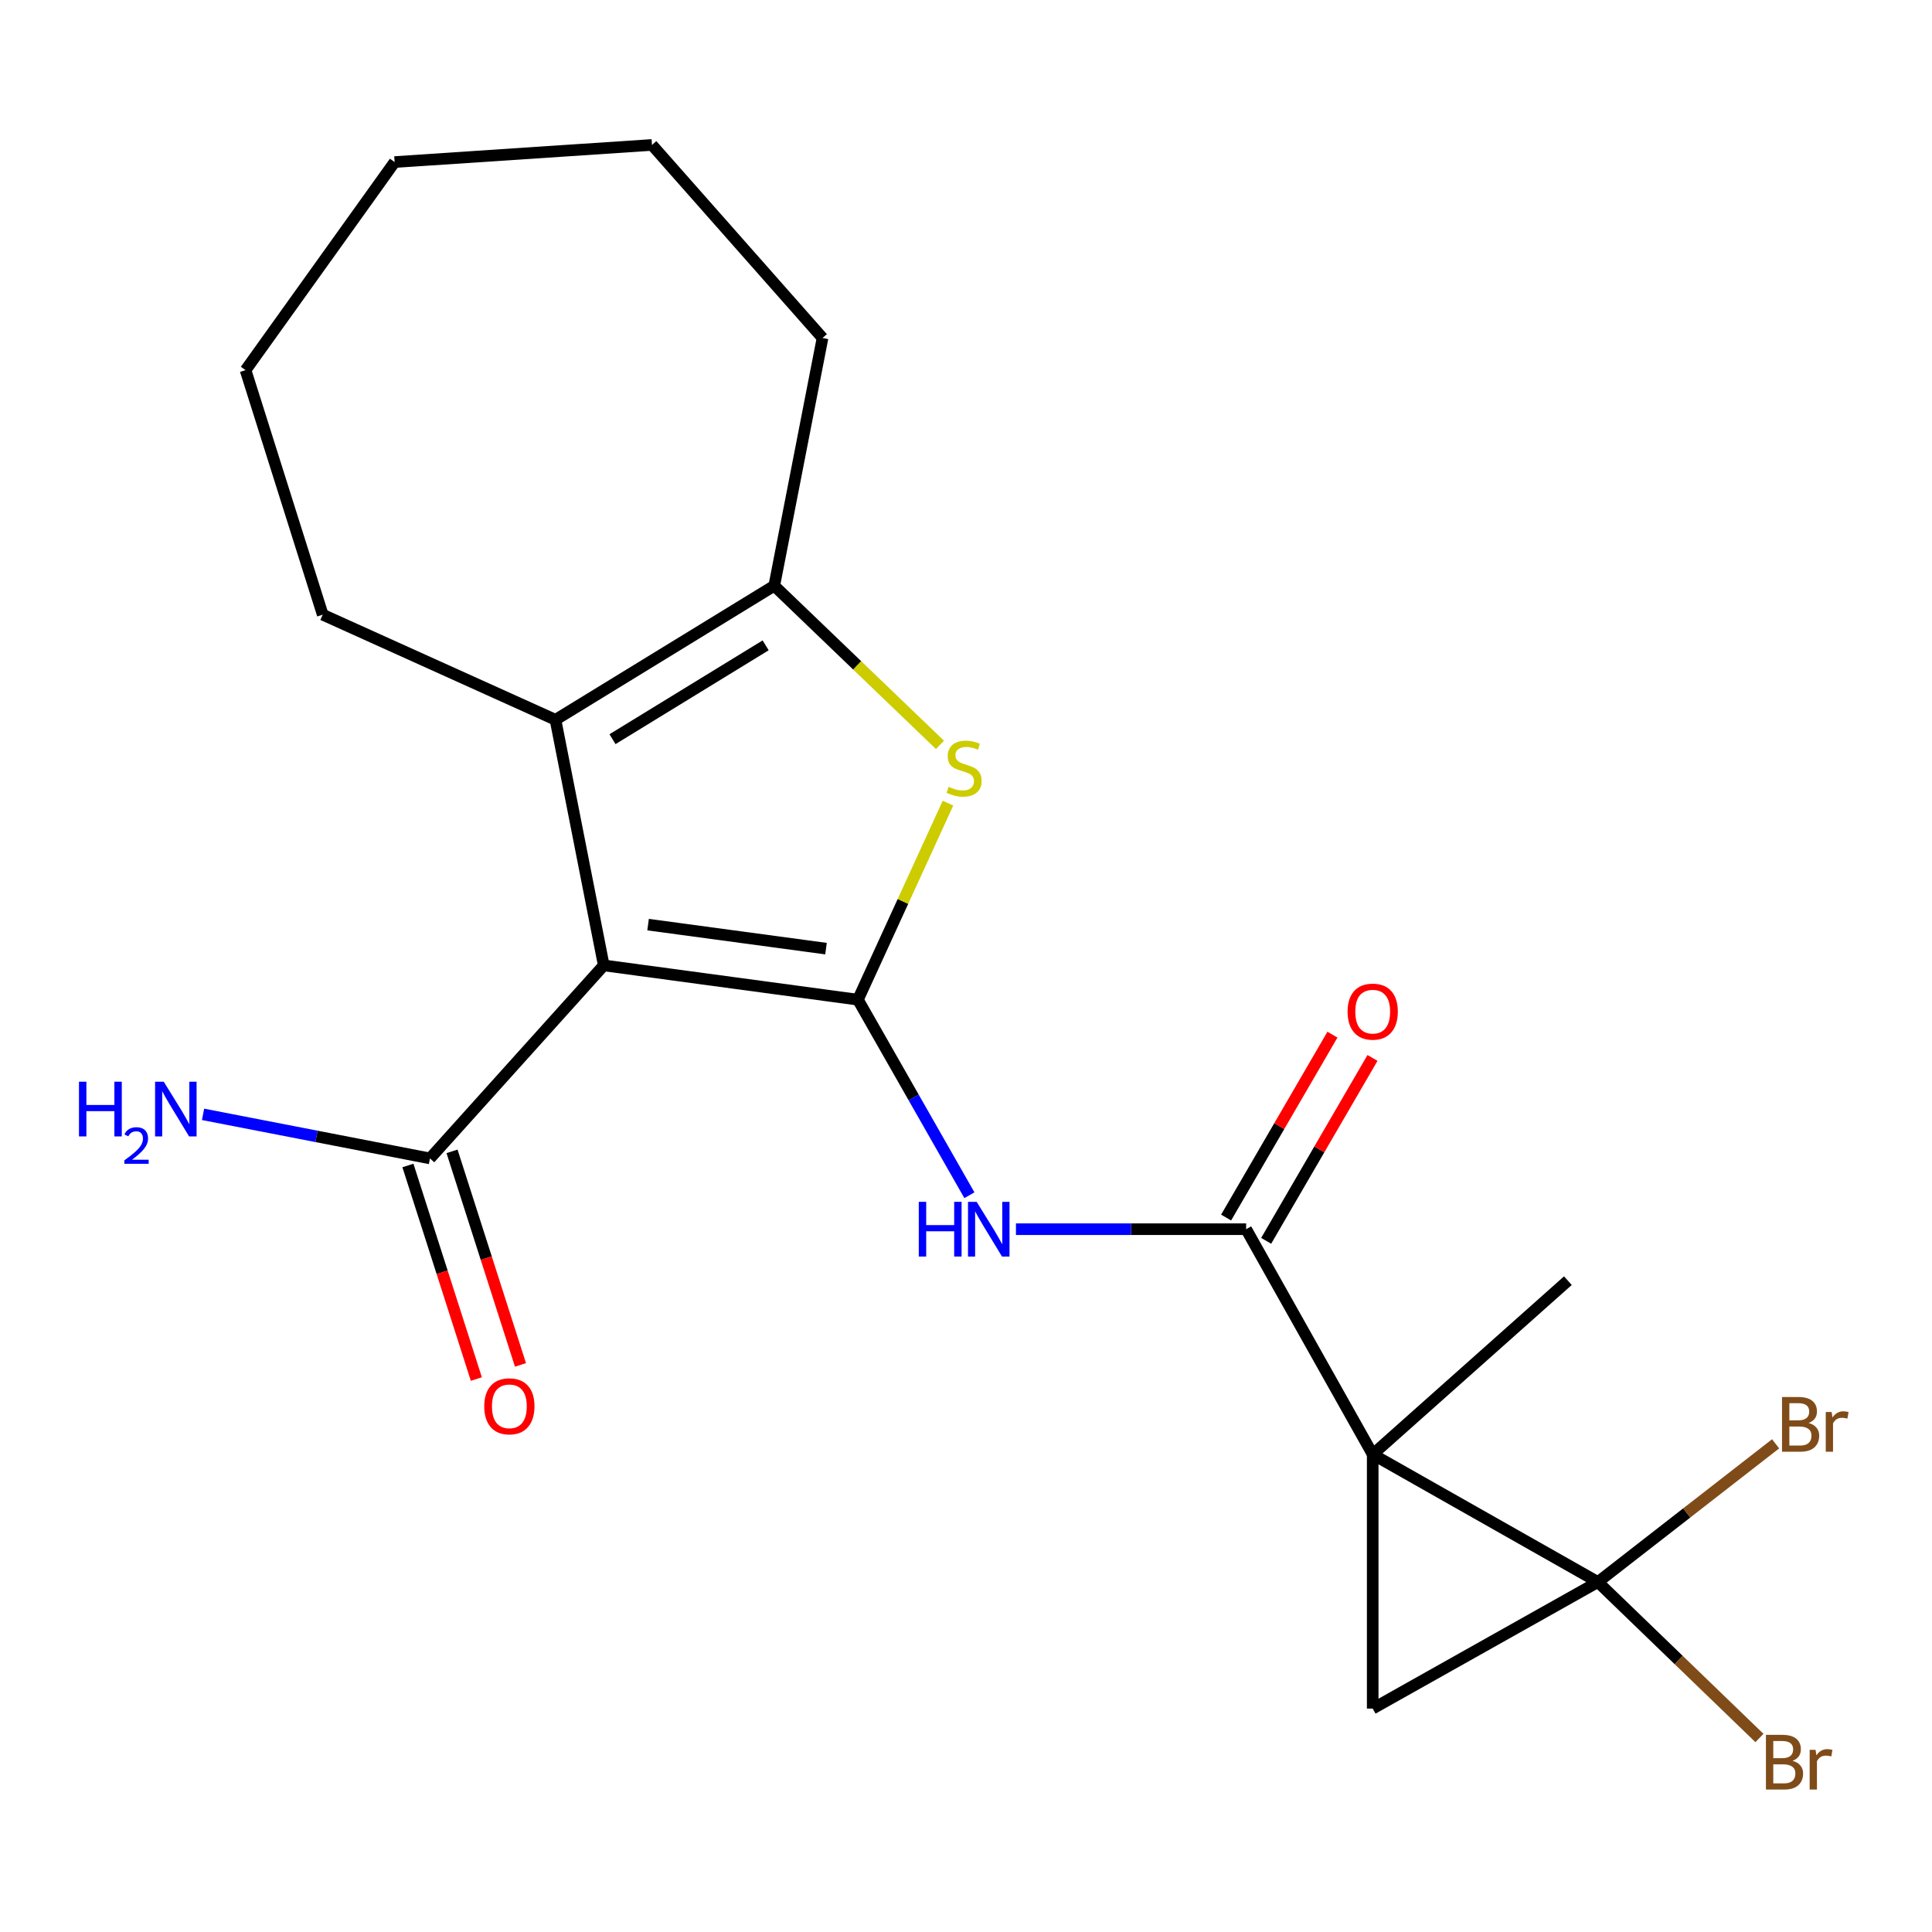 <?xml version='1.0' encoding='iso-8859-1'?>
<svg version='1.1' baseProfile='full'
              xmlns='http://www.w3.org/2000/svg'
                      xmlns:rdkit='http://www.rdkit.org/xml'
                      xmlns:xlink='http://www.w3.org/1999/xlink'
                  xml:space='preserve'
width='1000px' height='1000px' viewBox='0 0 1000 1000'>
<!-- END OF HEADER -->
<rect style='opacity:1.0;fill:#FFFFFF;stroke:none' width='1000' height='1000' x='0' y='0'> </rect>
<path class='bond-1' d='M 710.51,752.797 L 827.078,818.854' style='fill:none;fill-rule:evenodd;stroke:#000000;stroke-width:6px;stroke-linecap:butt;stroke-linejoin:miter;stroke-opacity:1' />
<path class='bond-3' d='M 710.51,752.797 L 710.51,884.364' style='fill:none;fill-rule:evenodd;stroke:#000000;stroke-width:6px;stroke-linecap:butt;stroke-linejoin:miter;stroke-opacity:1' />
<path class='bond-4' d='M 710.51,752.797 L 645,636.229' style='fill:none;fill-rule:evenodd;stroke:#000000;stroke-width:6px;stroke-linecap:butt;stroke-linejoin:miter;stroke-opacity:1' />
<path class='bond-14' d='M 710.51,752.797 L 811.533,662.87' style='fill:none;fill-rule:evenodd;stroke:#000000;stroke-width:6px;stroke-linecap:butt;stroke-linejoin:miter;stroke-opacity:1' />
<path class='bond-0' d='M 444.059,517.437 L 472.91,568.044' style='fill:none;fill-rule:evenodd;stroke:#000000;stroke-width:6px;stroke-linecap:butt;stroke-linejoin:miter;stroke-opacity:1' />
<path class='bond-0' d='M 472.91,568.044 L 501.76,618.651' style='fill:none;fill-rule:evenodd;stroke:#0000FF;stroke-width:6px;stroke-linecap:butt;stroke-linejoin:miter;stroke-opacity:1' />
<path class='bond-2' d='M 444.059,517.437 L 312.506,499.68' style='fill:none;fill-rule:evenodd;stroke:#000000;stroke-width:6px;stroke-linecap:butt;stroke-linejoin:miter;stroke-opacity:1' />
<path class='bond-2' d='M 427.534,491.012 L 335.446,478.582' style='fill:none;fill-rule:evenodd;stroke:#000000;stroke-width:6px;stroke-linecap:butt;stroke-linejoin:miter;stroke-opacity:1' />
<path class='bond-5' d='M 444.059,517.437 L 467.368,466.57' style='fill:none;fill-rule:evenodd;stroke:#000000;stroke-width:6px;stroke-linecap:butt;stroke-linejoin:miter;stroke-opacity:1' />
<path class='bond-5' d='M 467.368,466.57 L 490.677,415.703' style='fill:none;fill-rule:evenodd;stroke:#CCCC00;stroke-width:6px;stroke-linecap:butt;stroke-linejoin:miter;stroke-opacity:1' />
<path class='bond-11' d='M 827.078,818.854 L 873.063,783.086' style='fill:none;fill-rule:evenodd;stroke:#000000;stroke-width:6px;stroke-linecap:butt;stroke-linejoin:miter;stroke-opacity:1' />
<path class='bond-11' d='M 873.063,783.086 L 919.048,747.319' style='fill:none;fill-rule:evenodd;stroke:#7F4C19;stroke-width:6px;stroke-linecap:butt;stroke-linejoin:miter;stroke-opacity:1' />
<path class='bond-12' d='M 827.078,818.854 L 868.883,859.218' style='fill:none;fill-rule:evenodd;stroke:#000000;stroke-width:6px;stroke-linecap:butt;stroke-linejoin:miter;stroke-opacity:1' />
<path class='bond-12' d='M 868.883,859.218 L 910.689,899.582' style='fill:none;fill-rule:evenodd;stroke:#7F4C19;stroke-width:6px;stroke-linecap:butt;stroke-linejoin:miter;stroke-opacity:1' />
<path class='bond-21' d='M 827.078,818.854 L 710.51,884.364' style='fill:none;fill-rule:evenodd;stroke:#000000;stroke-width:6px;stroke-linecap:butt;stroke-linejoin:miter;stroke-opacity:1' />
<path class='bond-6' d='M 312.506,499.68 L 287.517,372.562' style='fill:none;fill-rule:evenodd;stroke:#000000;stroke-width:6px;stroke-linecap:butt;stroke-linejoin:miter;stroke-opacity:1' />
<path class='bond-9' d='M 312.506,499.68 L 222.552,599.598' style='fill:none;fill-rule:evenodd;stroke:#000000;stroke-width:6px;stroke-linecap:butt;stroke-linejoin:miter;stroke-opacity:1' />
<path class='bond-7' d='M 645,636.229 L 585.426,636.229' style='fill:none;fill-rule:evenodd;stroke:#000000;stroke-width:6px;stroke-linecap:butt;stroke-linejoin:miter;stroke-opacity:1' />
<path class='bond-7' d='M 585.426,636.229 L 525.852,636.229' style='fill:none;fill-rule:evenodd;stroke:#0000FF;stroke-width:6px;stroke-linecap:butt;stroke-linejoin:miter;stroke-opacity:1' />
<path class='bond-10' d='M 655.364,642.254 L 682.882,594.918' style='fill:none;fill-rule:evenodd;stroke:#000000;stroke-width:6px;stroke-linecap:butt;stroke-linejoin:miter;stroke-opacity:1' />
<path class='bond-10' d='M 682.882,594.918 L 710.4,547.581' style='fill:none;fill-rule:evenodd;stroke:#FF0000;stroke-width:6px;stroke-linecap:butt;stroke-linejoin:miter;stroke-opacity:1' />
<path class='bond-10' d='M 634.635,630.204 L 662.153,582.867' style='fill:none;fill-rule:evenodd;stroke:#000000;stroke-width:6px;stroke-linecap:butt;stroke-linejoin:miter;stroke-opacity:1' />
<path class='bond-10' d='M 662.153,582.867 L 689.671,535.531' style='fill:none;fill-rule:evenodd;stroke:#FF0000;stroke-width:6px;stroke-linecap:butt;stroke-linejoin:miter;stroke-opacity:1' />
<path class='bond-8' d='M 486.521,385.536 L 443.638,344.356' style='fill:none;fill-rule:evenodd;stroke:#CCCC00;stroke-width:6px;stroke-linecap:butt;stroke-linejoin:miter;stroke-opacity:1' />
<path class='bond-8' d='M 443.638,344.356 L 400.754,303.176' style='fill:none;fill-rule:evenodd;stroke:#000000;stroke-width:6px;stroke-linecap:butt;stroke-linejoin:miter;stroke-opacity:1' />
<path class='bond-16' d='M 287.517,372.562 L 167.046,318.161' style='fill:none;fill-rule:evenodd;stroke:#000000;stroke-width:6px;stroke-linecap:butt;stroke-linejoin:miter;stroke-opacity:1' />
<path class='bond-22' d='M 287.517,372.562 L 400.754,303.176' style='fill:none;fill-rule:evenodd;stroke:#000000;stroke-width:6px;stroke-linecap:butt;stroke-linejoin:miter;stroke-opacity:1' />
<path class='bond-22' d='M 317.029,382.599 L 396.296,334.028' style='fill:none;fill-rule:evenodd;stroke:#000000;stroke-width:6px;stroke-linecap:butt;stroke-linejoin:miter;stroke-opacity:1' />
<path class='bond-17' d='M 400.754,303.176 L 425.744,174.939' style='fill:none;fill-rule:evenodd;stroke:#000000;stroke-width:6px;stroke-linecap:butt;stroke-linejoin:miter;stroke-opacity:1' />
<path class='bond-13' d='M 211.136,603.256 L 228.849,658.525' style='fill:none;fill-rule:evenodd;stroke:#000000;stroke-width:6px;stroke-linecap:butt;stroke-linejoin:miter;stroke-opacity:1' />
<path class='bond-13' d='M 228.849,658.525 L 246.561,713.794' style='fill:none;fill-rule:evenodd;stroke:#FF0000;stroke-width:6px;stroke-linecap:butt;stroke-linejoin:miter;stroke-opacity:1' />
<path class='bond-13' d='M 233.969,595.939 L 251.682,651.207' style='fill:none;fill-rule:evenodd;stroke:#000000;stroke-width:6px;stroke-linecap:butt;stroke-linejoin:miter;stroke-opacity:1' />
<path class='bond-13' d='M 251.682,651.207 L 269.395,706.476' style='fill:none;fill-rule:evenodd;stroke:#FF0000;stroke-width:6px;stroke-linecap:butt;stroke-linejoin:miter;stroke-opacity:1' />
<path class='bond-15' d='M 222.552,599.598 L 163.827,588.192' style='fill:none;fill-rule:evenodd;stroke:#000000;stroke-width:6px;stroke-linecap:butt;stroke-linejoin:miter;stroke-opacity:1' />
<path class='bond-15' d='M 163.827,588.192 L 105.102,576.785' style='fill:none;fill-rule:evenodd;stroke:#0000FF;stroke-width:6px;stroke-linecap:butt;stroke-linejoin:miter;stroke-opacity:1' />
<path class='bond-18' d='M 167.046,318.161 L 127.097,191.59' style='fill:none;fill-rule:evenodd;stroke:#000000;stroke-width:6px;stroke-linecap:butt;stroke-linejoin:miter;stroke-opacity:1' />
<path class='bond-19' d='M 425.744,174.939 L 337.469,75.022' style='fill:none;fill-rule:evenodd;stroke:#000000;stroke-width:6px;stroke-linecap:butt;stroke-linejoin:miter;stroke-opacity:1' />
<path class='bond-23' d='M 127.097,191.59 L 204.25,83.88' style='fill:none;fill-rule:evenodd;stroke:#000000;stroke-width:6px;stroke-linecap:butt;stroke-linejoin:miter;stroke-opacity:1' />
<path class='bond-20' d='M 337.469,75.022 L 204.25,83.88' style='fill:none;fill-rule:evenodd;stroke:#000000;stroke-width:6px;stroke-linecap:butt;stroke-linejoin:miter;stroke-opacity:1' />
<path  class='atom-6' d='M 491.007 407.245
Q 491.327 407.365, 492.647 407.925
Q 493.967 408.485, 495.407 408.845
Q 496.887 409.165, 498.327 409.165
Q 501.007 409.165, 502.567 407.885
Q 504.127 406.565, 504.127 404.285
Q 504.127 402.725, 503.327 401.765
Q 502.567 400.805, 501.367 400.285
Q 500.167 399.765, 498.167 399.165
Q 495.647 398.405, 494.127 397.685
Q 492.647 396.965, 491.567 395.445
Q 490.527 393.925, 490.527 391.365
Q 490.527 387.805, 492.927 385.605
Q 495.367 383.405, 500.167 383.405
Q 503.447 383.405, 507.167 384.965
L 506.247 388.045
Q 502.847 386.645, 500.287 386.645
Q 497.527 386.645, 496.007 387.805
Q 494.487 388.925, 494.527 390.885
Q 494.527 392.405, 495.287 393.325
Q 496.087 394.245, 497.207 394.765
Q 498.367 395.285, 500.287 395.885
Q 502.847 396.685, 504.367 397.485
Q 505.887 398.285, 506.967 399.925
Q 508.087 401.525, 508.087 404.285
Q 508.087 408.205, 505.447 410.325
Q 502.847 412.405, 498.487 412.405
Q 495.967 412.405, 494.047 411.845
Q 492.167 411.325, 489.927 410.405
L 491.007 407.245
' fill='#CCCC00'/>
<path  class='atom-8' d='M 475.561 622.069
L 479.401 622.069
L 479.401 634.109
L 493.881 634.109
L 493.881 622.069
L 497.721 622.069
L 497.721 650.389
L 493.881 650.389
L 493.881 637.309
L 479.401 637.309
L 479.401 650.389
L 475.561 650.389
L 475.561 622.069
' fill='#0000FF'/>
<path  class='atom-8' d='M 505.521 622.069
L 514.801 637.069
Q 515.721 638.549, 517.201 641.229
Q 518.681 643.909, 518.761 644.069
L 518.761 622.069
L 522.521 622.069
L 522.521 650.389
L 518.641 650.389
L 508.681 633.989
Q 507.521 632.069, 506.281 629.869
Q 505.081 627.669, 504.721 626.989
L 504.721 650.389
L 501.041 650.389
L 501.041 622.069
L 505.521 622.069
' fill='#0000FF'/>
<path  class='atom-11' d='M 697.51 523.617
Q 697.51 516.817, 700.87 513.017
Q 704.23 509.217, 710.51 509.217
Q 716.79 509.217, 720.15 513.017
Q 723.51 516.817, 723.51 523.617
Q 723.51 530.497, 720.11 534.417
Q 716.71 538.297, 710.51 538.297
Q 704.27 538.297, 700.87 534.417
Q 697.51 530.537, 697.51 523.617
M 710.51 535.097
Q 714.83 535.097, 717.15 532.217
Q 719.51 529.297, 719.51 523.617
Q 719.51 518.057, 717.15 515.257
Q 714.83 512.417, 710.51 512.417
Q 706.19 512.417, 703.83 515.217
Q 701.51 518.017, 701.51 523.617
Q 701.51 529.337, 703.83 532.217
Q 706.19 535.097, 710.51 535.097
' fill='#FF0000'/>
<path  class='atom-12' d='M 936.131 736.532
Q 938.851 737.292, 940.211 738.972
Q 941.611 740.612, 941.611 743.052
Q 941.611 746.972, 939.091 749.212
Q 936.611 751.412, 931.891 751.412
L 922.371 751.412
L 922.371 723.092
L 930.731 723.092
Q 935.571 723.092, 938.011 725.052
Q 940.451 727.012, 940.451 730.612
Q 940.451 734.892, 936.131 736.532
M 926.171 726.292
L 926.171 735.172
L 930.731 735.172
Q 933.531 735.172, 934.971 734.052
Q 936.451 732.892, 936.451 730.612
Q 936.451 726.292, 930.731 726.292
L 926.171 726.292
M 931.891 748.212
Q 934.651 748.212, 936.131 746.892
Q 937.611 745.572, 937.611 743.052
Q 937.611 740.732, 935.971 739.572
Q 934.371 738.372, 931.291 738.372
L 926.171 738.372
L 926.171 748.212
L 931.891 748.212
' fill='#7F4C19'/>
<path  class='atom-12' d='M 948.051 730.852
L 948.491 733.692
Q 950.651 730.492, 954.171 730.492
Q 955.291 730.492, 956.811 730.892
L 956.211 734.252
Q 954.491 733.852, 953.531 733.852
Q 951.851 733.852, 950.731 734.532
Q 949.651 735.172, 948.771 736.732
L 948.771 751.412
L 945.011 751.412
L 945.011 730.852
L 948.051 730.852
' fill='#7F4C19'/>
<path  class='atom-13' d='M 927.805 911.391
Q 930.525 912.151, 931.885 913.831
Q 933.285 915.471, 933.285 917.911
Q 933.285 921.831, 930.765 924.071
Q 928.285 926.271, 923.565 926.271
L 914.045 926.271
L 914.045 897.951
L 922.405 897.951
Q 927.245 897.951, 929.685 899.911
Q 932.125 901.871, 932.125 905.471
Q 932.125 909.751, 927.805 911.391
M 917.845 901.151
L 917.845 910.031
L 922.405 910.031
Q 925.205 910.031, 926.645 908.911
Q 928.125 907.751, 928.125 905.471
Q 928.125 901.151, 922.405 901.151
L 917.845 901.151
M 923.565 923.071
Q 926.325 923.071, 927.805 921.751
Q 929.285 920.431, 929.285 917.911
Q 929.285 915.591, 927.645 914.431
Q 926.045 913.231, 922.965 913.231
L 917.845 913.231
L 917.845 923.071
L 923.565 923.071
' fill='#7F4C19'/>
<path  class='atom-13' d='M 939.725 905.711
L 940.165 908.551
Q 942.325 905.351, 945.845 905.351
Q 946.965 905.351, 948.485 905.751
L 947.885 909.111
Q 946.165 908.711, 945.205 908.711
Q 943.525 908.711, 942.405 909.391
Q 941.325 910.031, 940.445 911.591
L 940.445 926.271
L 936.685 926.271
L 936.685 905.711
L 939.725 905.711
' fill='#7F4C19'/>
<path  class='atom-14' d='M 250.646 727.901
Q 250.646 721.101, 254.006 717.301
Q 257.366 713.501, 263.646 713.501
Q 269.926 713.501, 273.286 717.301
Q 276.646 721.101, 276.646 727.901
Q 276.646 734.781, 273.246 738.701
Q 269.846 742.581, 263.646 742.581
Q 257.406 742.581, 254.006 738.701
Q 250.646 734.821, 250.646 727.901
M 263.646 739.381
Q 267.966 739.381, 270.286 736.501
Q 272.646 733.581, 272.646 727.901
Q 272.646 722.341, 270.286 719.541
Q 267.966 716.701, 263.646 716.701
Q 259.326 716.701, 256.966 719.501
Q 254.646 722.301, 254.646 727.901
Q 254.646 733.621, 256.966 736.501
Q 259.326 739.381, 263.646 739.381
' fill='#FF0000'/>
<path  class='atom-16' d='M 40.879 559.889
L 44.719 559.889
L 44.719 571.929
L 59.199 571.929
L 59.199 559.889
L 63.039 559.889
L 63.039 588.209
L 59.199 588.209
L 59.199 575.129
L 44.719 575.129
L 44.719 588.209
L 40.879 588.209
L 40.879 559.889
' fill='#0000FF'/>
<path  class='atom-16' d='M 64.412 587.215
Q 65.099 585.446, 66.735 584.47
Q 68.372 583.466, 70.642 583.466
Q 73.467 583.466, 75.051 584.998
Q 76.635 586.529, 76.635 589.248
Q 76.635 592.02, 74.576 594.607
Q 72.543 597.194, 68.319 600.257
L 76.952 600.257
L 76.952 602.369
L 64.359 602.369
L 64.359 600.6
Q 67.844 598.118, 69.903 596.27
Q 71.989 594.422, 72.992 592.759
Q 73.995 591.096, 73.995 589.38
Q 73.995 587.585, 73.098 586.582
Q 72.2 585.578, 70.642 585.578
Q 69.138 585.578, 68.135 586.186
Q 67.131 586.793, 66.418 588.139
L 64.412 587.215
' fill='#0000FF'/>
<path  class='atom-16' d='M 84.752 559.889
L 94.032 574.889
Q 94.952 576.369, 96.432 579.049
Q 97.912 581.729, 97.992 581.889
L 97.992 559.889
L 101.752 559.889
L 101.752 588.209
L 97.872 588.209
L 87.912 571.809
Q 86.752 569.889, 85.512 567.689
Q 84.312 565.489, 83.952 564.809
L 83.952 588.209
L 80.272 588.209
L 80.272 559.889
L 84.752 559.889
' fill='#0000FF'/>
</svg>
